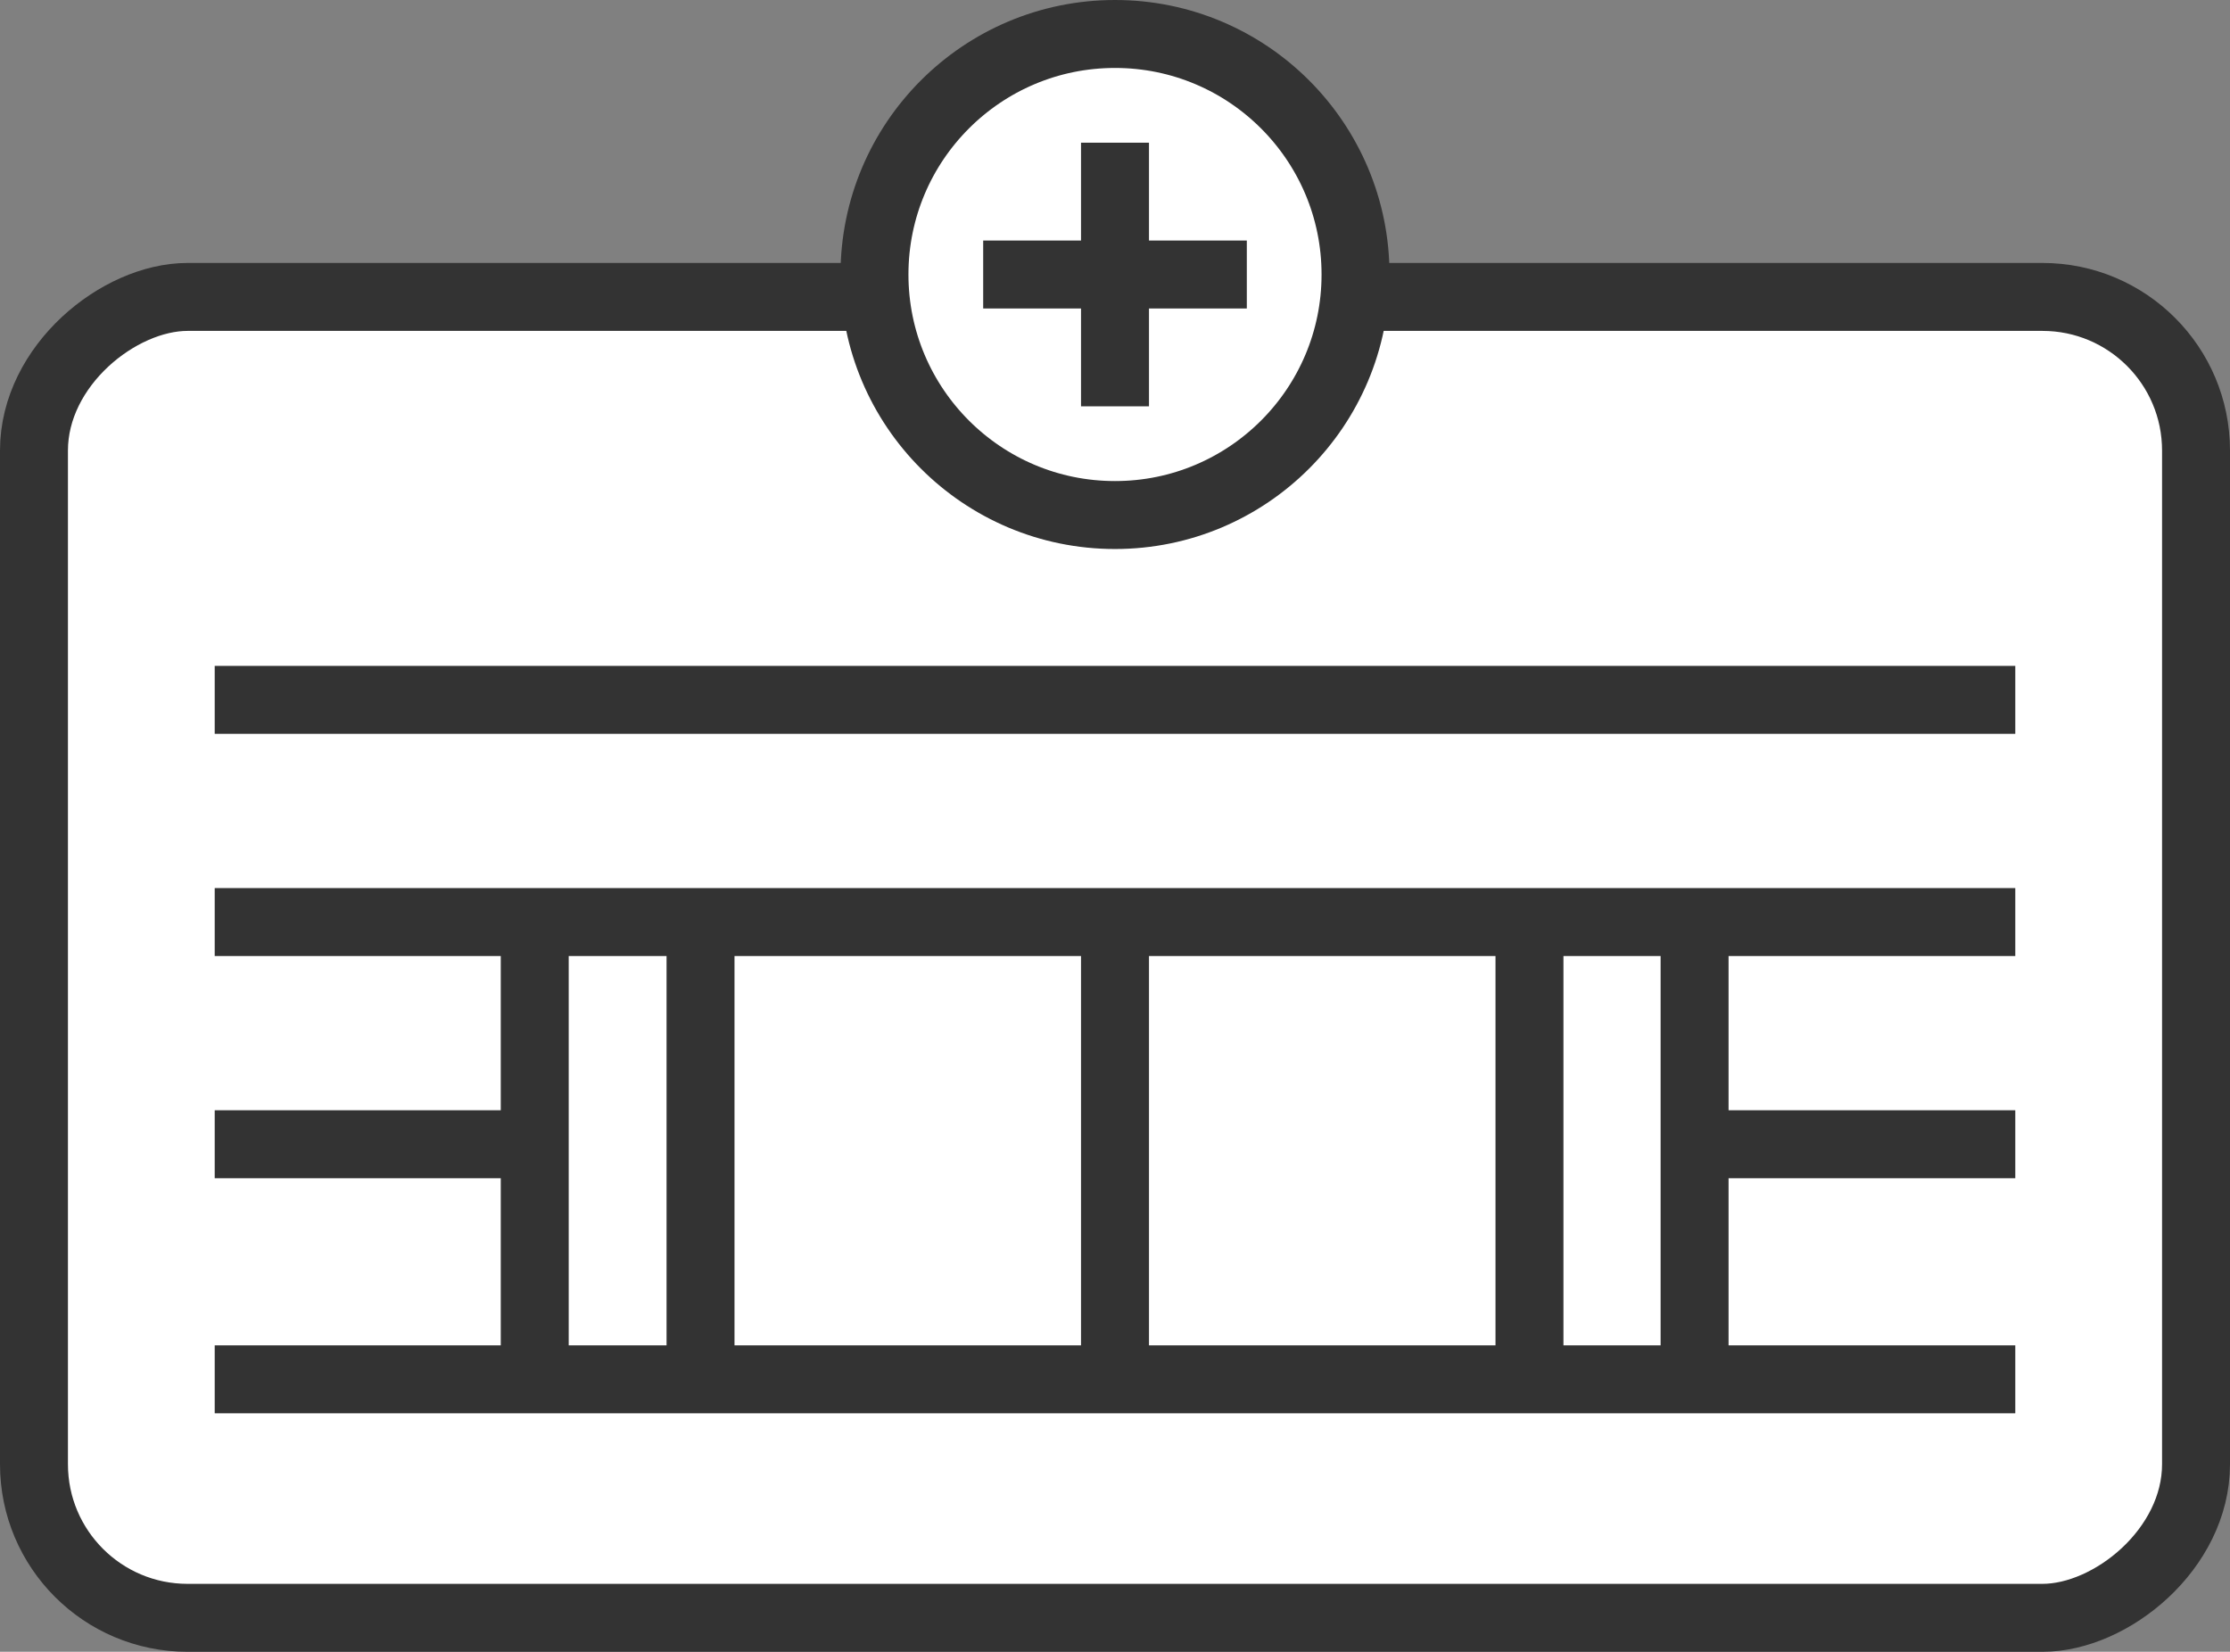 <?xml version="1.0" encoding="UTF-8"?><svg id="b" xmlns="http://www.w3.org/2000/svg" width="32.82" height="24.31" viewBox="0 0 32.82 24.31"><rect x="0" y="0" width="32.82" height="24.31" fill="#808080" stroke="none"/><g id="c"><rect x="6.69" y="-1.82" width="19.44" height="31.82" rx="2.26" ry="2.26" transform="translate(30.5 -2.32) rotate(90)" style="fill:#fff; stroke:#333; stroke-miterlimit:10;"/><circle cx="16.41" cy="4.04" r="3.54" style="fill:#fff; stroke:#333; stroke-miterlimit:10;"/><line x1="14.47" y1="4.04" x2="18.35" y2="4.04" style="fill:#fff; stroke:#333; stroke-miterlimit:10;"/><line x1="16.41" y1="2.1" x2="16.41" y2="5.98" style="fill:#fff; stroke:#333; stroke-miterlimit:10;"/><line x1="3.16" y1="10.3" x2="29.66" y2="10.3" style="fill:#fff; stroke:#333; stroke-miterlimit:10;"/><line x1="3.16" y1="13.57" x2="29.66" y2="13.57" style="fill:#fff; stroke:#333; stroke-miterlimit:10;"/><line x1="3.16" y1="20.3" x2="29.66" y2="20.3" style="fill:#fff; stroke:#333; stroke-miterlimit:10;"/><line x1="3.16" y1="16.84" x2="7.87" y2="16.84" style="fill:#fff; stroke:#333; stroke-miterlimit:10;"/><line x1="10.31" y1="13.57" x2="10.31" y2="20.3" style="fill:#fff; stroke:#333; stroke-miterlimit:10;"/><line x1="16.41" y1="13.57" x2="16.41" y2="20.3" style="fill:#fff; stroke:#333; stroke-miterlimit:10;"/><line x1="22.51" y1="13.57" x2="22.51" y2="20.3" style="fill:#fff; stroke:#333; stroke-miterlimit:10;"/><line x1="7.87" y1="13.57" x2="7.87" y2="20.3" style="fill:#fff; stroke:#333; stroke-miterlimit:10;"/><line x1="29.66" y1="16.84" x2="24.94" y2="16.84" style="fill:#fff; stroke:#333; stroke-miterlimit:10;"/><line x1="24.94" y1="13.57" x2="24.94" y2="20.3" style="fill:#fff; stroke:#333; stroke-miterlimit:10;"/></g></svg>